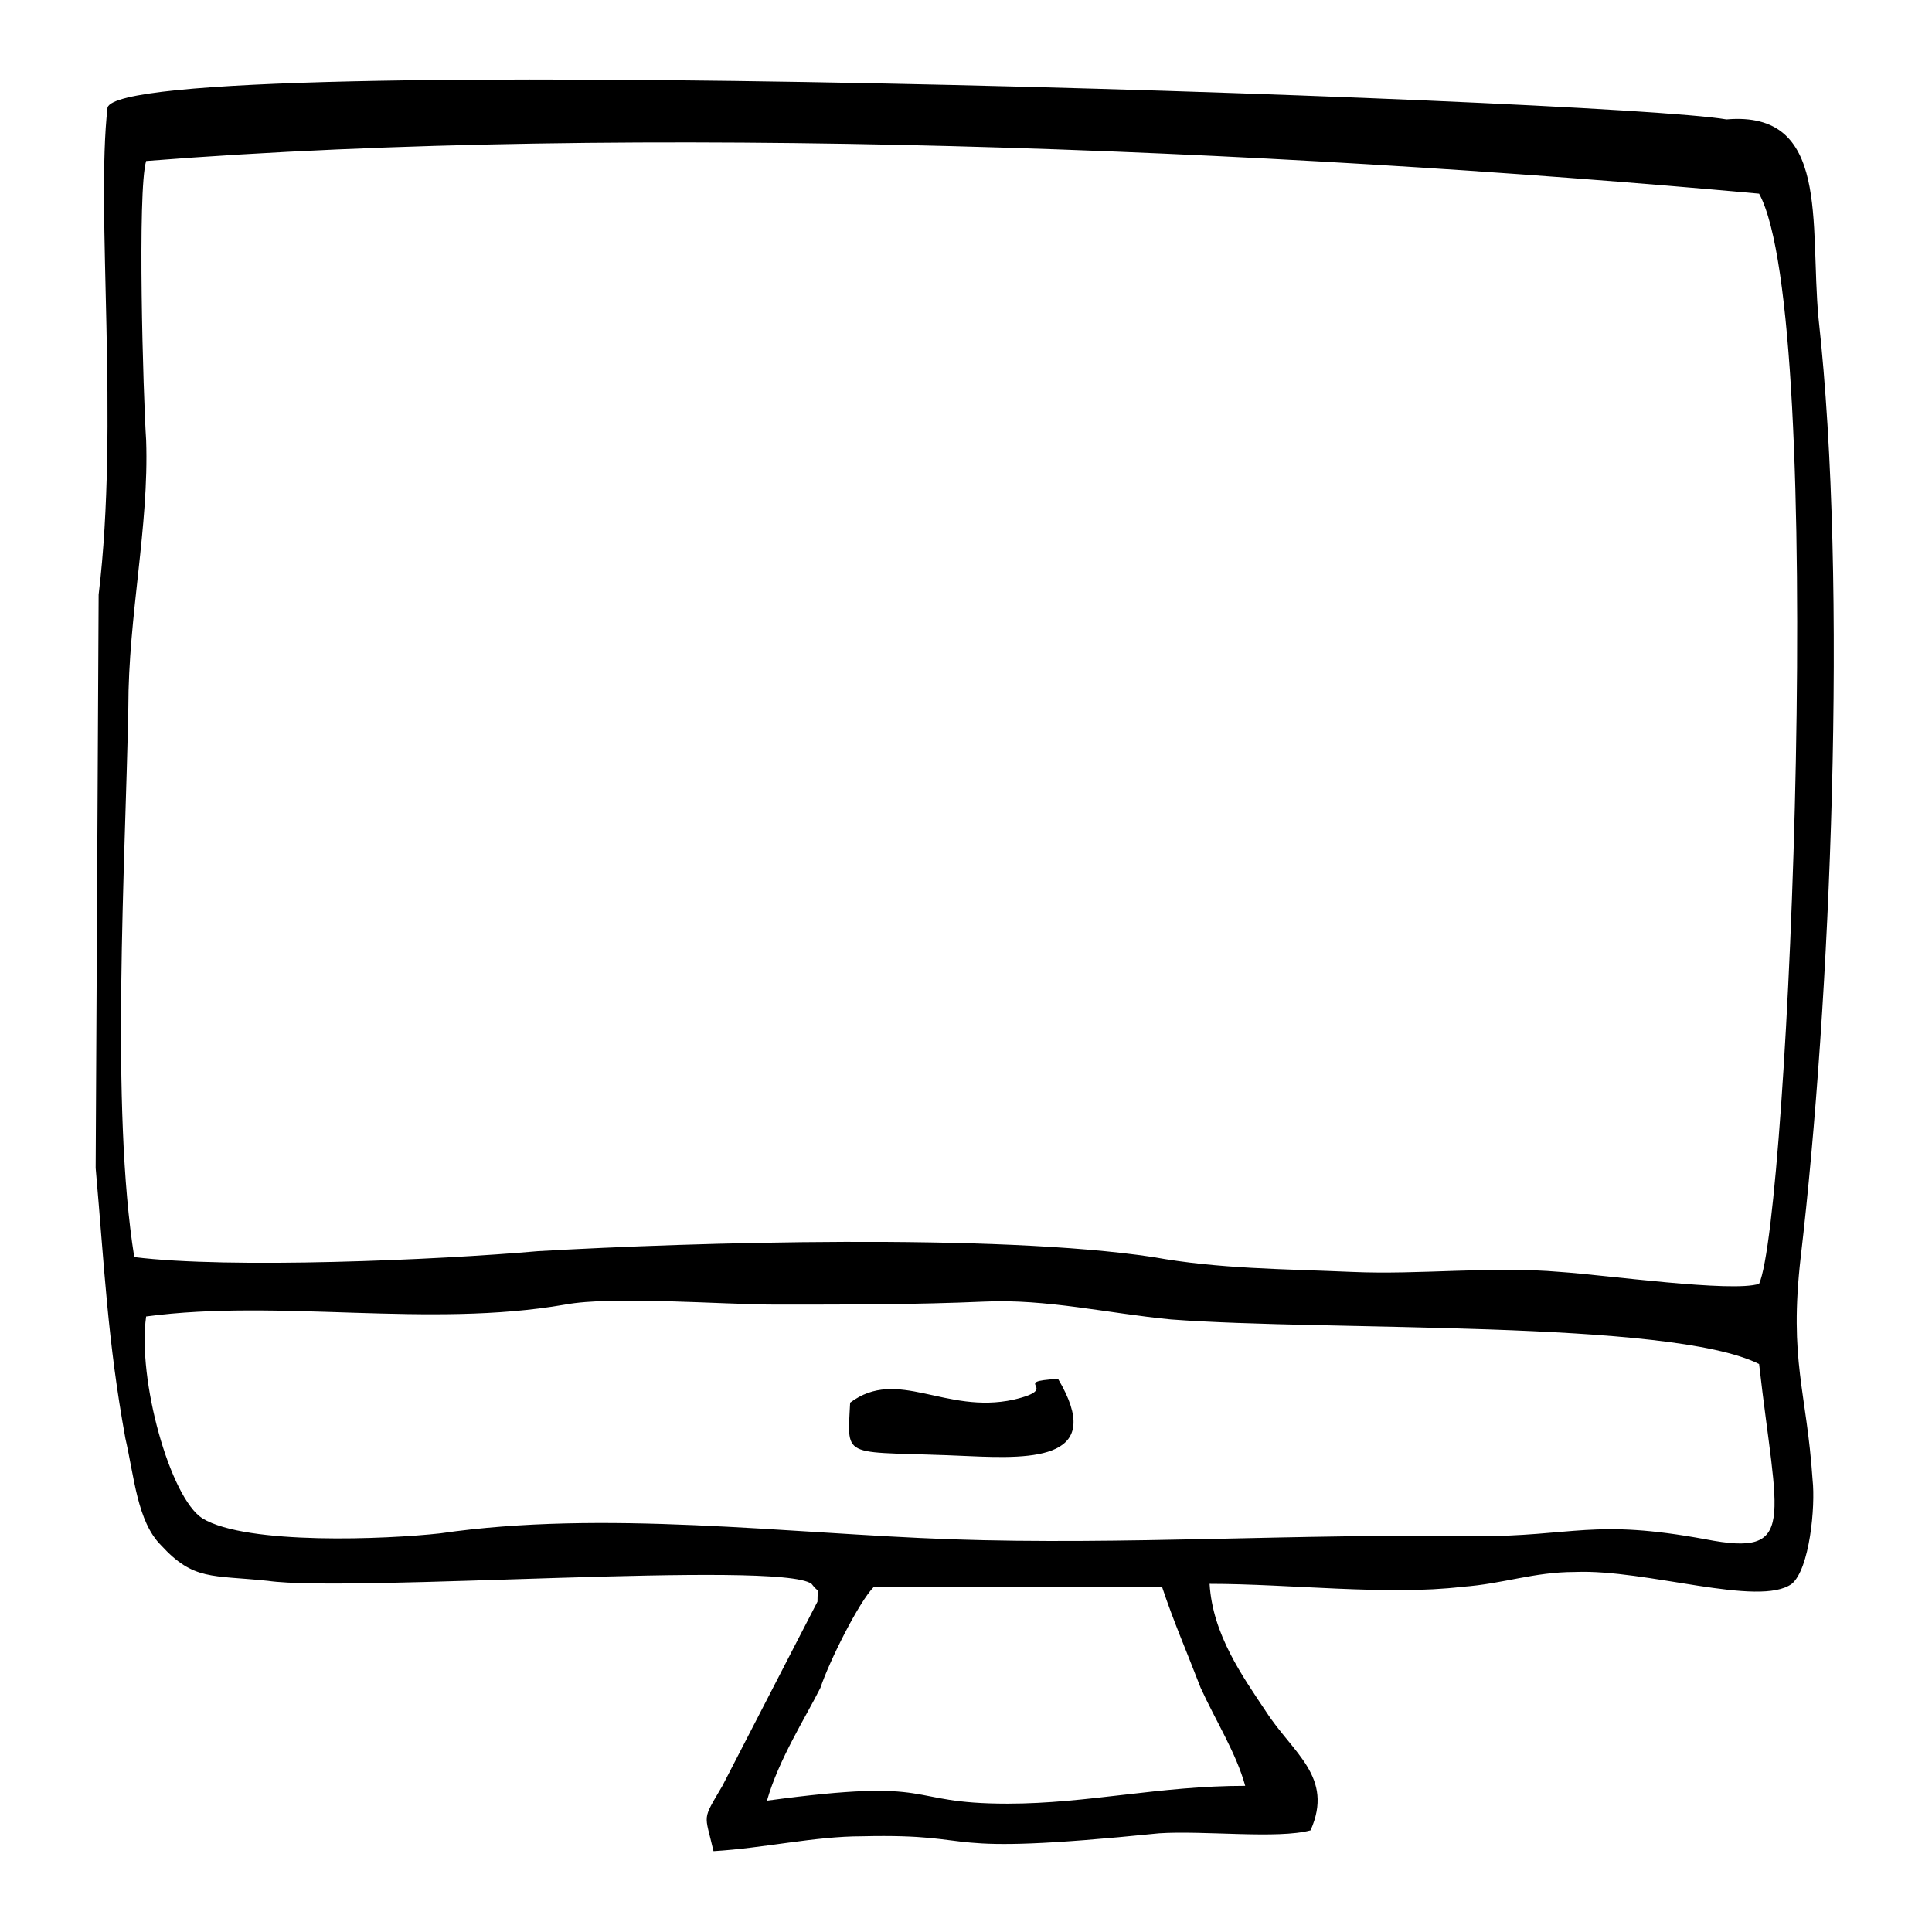 <?xml version="1.0" encoding="UTF-8"?>
<!-- The Best Svg Icon site in the world: iconSvg.co, Visit us! https://iconsvg.co -->
<svg fill="#000000" width="800px" height="800px" version="1.1" viewBox="144 144 512 512" xmlns="http://www.w3.org/2000/svg">
 <g fill-rule="evenodd">
  <path d="m375.59 564.52h76.359c3.148 9.445 6.297 16.531 10.234 26.766 3.938 8.66 9.445 17.32 11.809 25.977-22.828 0-41.723 4.723-62.977 4.723-28.34 0-17.32-7.086-63.762-0.789 3.148-11.02 10.234-22.043 14.168-29.914 2.363-7.082 10.234-22.824 14.168-26.762zm234.59-59.039c4.723 41.723 10.234 51.168-14.168 46.445-29.914-5.512-34.637-0.789-61.402-0.789-45.656-0.789-92.891 2.363-138.55 0.789-44.082-1.574-92.102-7.871-135.4-1.574-14.168 1.574-51.168 3.148-62.977-3.938-8.66-5.512-17.32-37-14.957-53.531 35.426-4.723 74.785 3.148 111-3.148 12.594-2.363 41.723 0 55.891 0 18.895 0 37 0 55.105-0.789 16.531-0.789 33.062 3.148 49.594 4.723 41.723 3.152 132.25 0.004 155.86 11.812zm-430.6-28.34c-6.297-39.359-2.363-103.91-1.574-145.63 0-24.402 5.512-48.02 4.723-70.848-0.789-11.809-2.363-66.125 0-73.996 129.89-10.234 297.56-3.148 427.45 8.656 18.105 33.062 7.871 271.59 0 288.9-7.086 2.363-40.934-2.363-52.742-3.148-18.105-1.574-37 0.789-55.105 0s-35.426-0.789-52.742-3.938c-41.719-6.293-122.02-3.934-162.95-1.57-26.766 2.359-81.867 4.723-107.06 1.574zm284.97 86.594c21.254 0 47.23 3.148 66.914 0.789 11.02-0.789 18.895-3.938 29.914-3.938 18.895-0.789 48.805 9.445 57.465 3.148 4.723-3.938 6.297-20.469 5.512-27.551-1.574-23.617-6.297-31.488-3.148-59.039 7.871-66.914 12.594-177.91 4.723-248.76-2.363-25.191 3.148-55.105-24.402-52.742-32.281-5.512-424.31-18.895-429.03-3.152-3.148 27.555 3.148 83.445-2.359 129.1l-0.789 151.93c2.363 26.766 3.148 45.656 7.871 71.637 2.363 10.234 3.148 22.043 9.445 28.34 8.66 9.445 13.383 7.871 28.34 9.445 22.043 3.148 135.4-5.512 144.06 0.789 2.363 3.148 1.574 0 1.574 4.723l-25.191 48.805c-5.512 9.445-4.723 7.086-2.363 17.32 13.383-0.789 26.766-3.938 39.359-3.938 33.852-0.789 16.531 5.512 78.719-0.789 11.809-0.789 31.488 1.574 40.148-0.789 6.297-14.168-4.723-20.469-11.809-31.488-6.293-9.441-14.164-20.465-14.949-33.844z"/>
  <path d="m424.4 509.42c-13.383 0.789 1.574 2.363-11.809 5.512-18.105 3.938-30.699-8.66-43.297 0.789-0.789 15.742-2.363 12.594 31.488 14.168 17.32 0.789 36.211 0.789 23.617-20.469z"/>
 </g>
</svg>